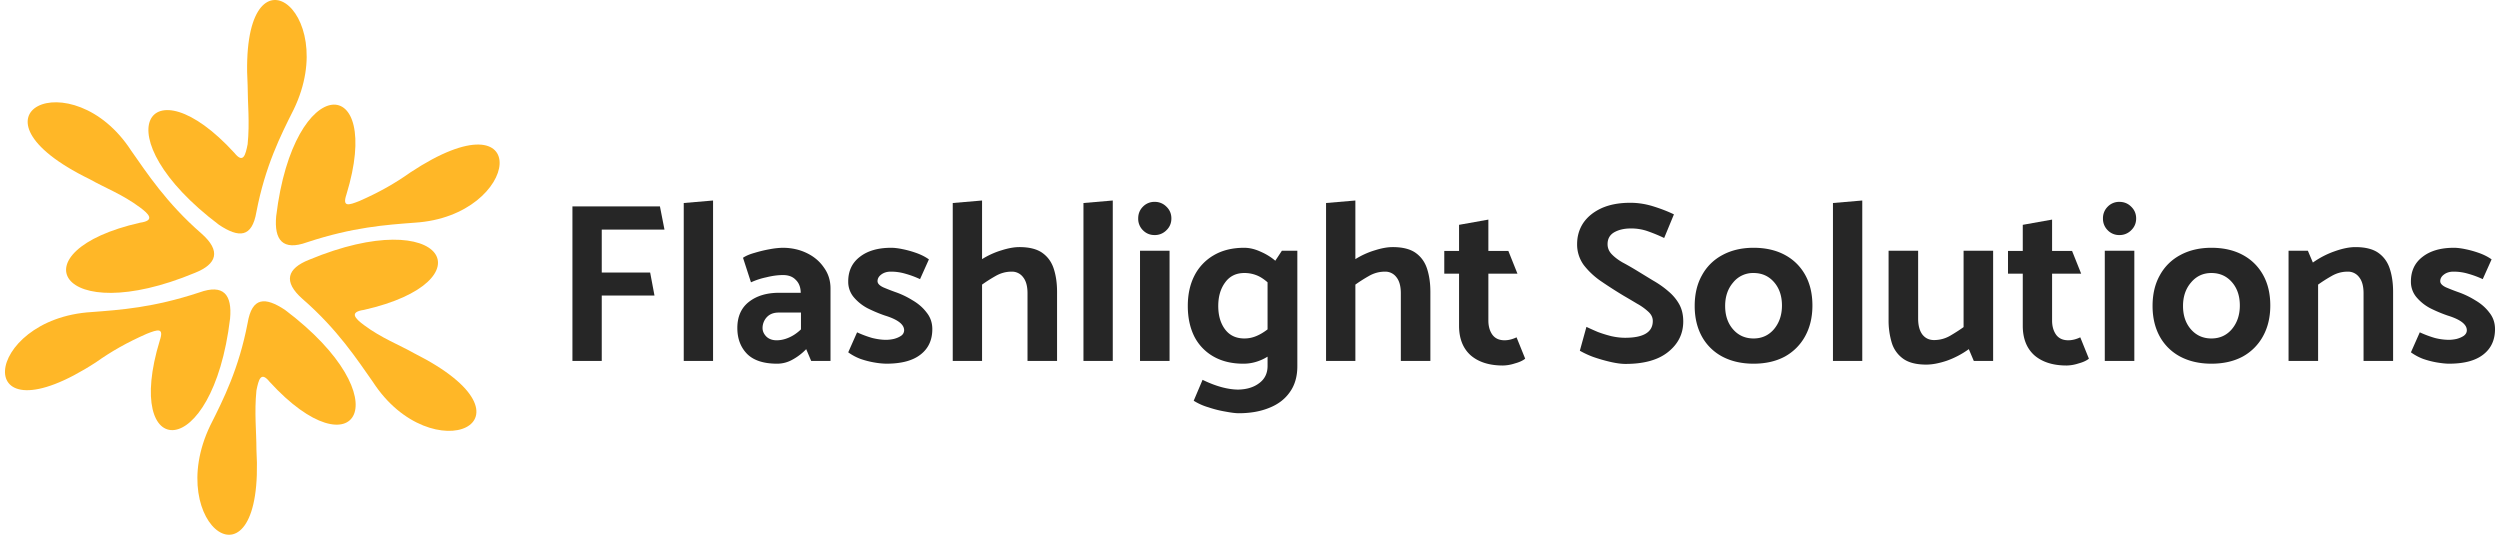 <?xml version="1.0" encoding="UTF-8" standalone="no"?><svg xmlns:xlink="http://www.w3.org/1999/xlink" preserveAspectRatio="xMidYMid meet" data-bbox="0 0 186.254 40" xmlns="http://www.w3.org/2000/svg" viewBox="0 0 186.254 40" height="40" width="187" data-type="color" role="presentation" aria-hidden="true" aria-labelledby="comp-klrsv0ee-svgtitle_comp-klrsv0ee"><title id="comp-klrsv0ee-svgtitle_comp-klrsv0ee"></title>
    <g>
        <g clip-path="url(#248f2d19-9473-4ba9-8358-53c23b3f899c_comp-klrsv0ee)">
            <path fill="#FFB727" d="M18.808 33.61c0-1.303-.164-2.77 0-4.4.164-.815.328-1.467.985-.652 6.406 7.009 10.019 1.304 1.15-5.38-1.478-.977-2.464-.977-2.792.979-.657 3.423-1.807 5.705-2.792 7.66-3.614 7.499 4.106 13.04 3.449 1.794z" clip-rule="evenodd" fill-rule="evenodd" data-color="1"></path>
            <path fill="#FFB727" d="M30.633 26.439c-1.15-.652-2.463-1.142-3.777-2.12-.657-.488-1.15-.977 0-1.14 9.361-2.12 6.077-7.987-4.106-3.75-1.643.652-1.971 1.63-.493 2.934 2.628 2.282 4.106 4.564 5.256 6.195 4.434 6.845 13.139 2.933 3.12-2.12z" clip-rule="evenodd" fill-rule="evenodd" data-color="1"></path>
            <path fill="#FFB727" d="M30.305 12.91c-1.15.814-2.3 1.466-3.778 2.118-.821.326-1.314.49-.985-.489 2.792-9.128-3.942-9.29-5.256 1.63-.164 1.793.493 2.608 2.3 1.956 3.448-1.14 5.912-1.304 8.047-1.467 8.048-.489 9.033-9.943-.328-3.749z" clip-rule="evenodd" fill-rule="evenodd" data-color="1"></path>
            <path fill="#FFB727" d="M18.15 6.39c0 1.303.165 2.77 0 4.4-.163.816-.328 1.468-.984.653-6.406-7.01-10.02-1.304-1.15 5.379 1.478.977 2.463.977 2.792-.978.657-3.423 1.806-5.705 2.792-7.662 3.613-7.498-4.106-13.04-3.45-1.793z" clip-rule="evenodd" fill-rule="evenodd" data-color="1"></path>
            <path fill="#FFB727" d="M6.325 13.398c1.15.652 2.464 1.141 3.778 2.12.657.488 1.15.977 0 1.14-9.362 2.12-6.077 7.987 4.106 3.75 1.642-.653 1.97-1.63.493-2.935-2.628-2.282-4.106-4.564-5.256-6.194-4.435-6.846-13.14-2.77-3.12 2.12z" clip-rule="evenodd" fill-rule="evenodd" data-color="1"></path>
            <path fill="#FFB727" d="M6.818 27.09c1.15-.814 2.3-1.466 3.778-2.119.821-.326 1.314-.488.985.49-2.792 9.128 3.942 9.29 5.256-1.63.164-1.793-.493-2.608-2.3-1.956-3.448 1.14-5.912 1.303-8.047 1.466-8.212.49-9.198 9.944.328 3.75z" clip-rule="evenodd" fill-rule="evenodd" data-color="1"></path>
            <path fill="#262626" d="M48.259 20.387l.323 1.717h-3.944V27h-2.193V15.44h6.545l.34 1.734h-4.692v3.213h3.621z" data-color="2"></path>
            <path fill="#262626" d="M52.964 27h-2.193V15.185l2.193-.187V27z" data-color="2"></path>
            <path fill="#262626" d="M55.8 21.118l-.596-1.836c.216-.147.51-.272.884-.374a9.8 9.8 0 0 1 1.14-.272 5.89 5.89 0 0 1 .934-.102c.658 0 1.258.13 1.802.391.544.26.975.623 1.292 1.088.33.453.493.975.493 1.564V27h-1.445l-.374-.884a4.218 4.218 0 0 1-1.02.782 2.322 2.322 0 0 1-1.156.306c-1.008 0-1.756-.244-2.244-.731-.487-.499-.73-1.145-.73-1.938 0-.85.288-1.502.866-1.955.578-.453 1.332-.68 2.261-.68h1.615v-.017c-.01-.408-.136-.725-.374-.952-.226-.238-.544-.357-.952-.357-.385 0-.804.057-1.258.17a5.367 5.367 0 0 0-1.139.374zm.866 3.417c0 .238.097.453.29.646.192.181.447.272.764.272.306 0 .612-.068.918-.204.318-.136.618-.34.901-.612v-1.258h-1.666c-.385 0-.685.119-.9.357a1.197 1.197 0 0 0-.307.799z" data-color="2"></path>
            <path fill="#262626" d="M63.074 26.354l.663-1.496a7.9 7.9 0 0 0 1.14.425c.373.09.713.136 1.02.136.192 0 .39-.023.594-.068.216-.057.397-.136.544-.238a.5.5 0 0 0 .221-.408c0-.442-.481-.81-1.445-1.105-.43-.147-.861-.329-1.292-.544a3.463 3.463 0 0 1-1.037-.833 1.782 1.782 0 0 1-.408-1.173c0-.782.29-1.394.867-1.836.578-.453 1.36-.68 2.346-.68.238 0 .522.034.85.102.34.068.686.164 1.037.289.352.125.663.283.935.476l-.663 1.479a7.065 7.065 0 0 0-1.105-.408 3.768 3.768 0 0 0-1.088-.153c-.283 0-.521.074-.714.221-.181.136-.272.3-.272.493 0 .17.142.323.425.459.295.125.584.238.867.34.465.159.907.368 1.326.629.43.25.782.555 1.054.918.284.351.425.765.425 1.241 0 .816-.294 1.45-.884 1.904-.578.453-1.428.68-2.55.68a5.63 5.63 0 0 1-.867-.085 6.46 6.46 0 0 1-1.07-.272 3.911 3.911 0 0 1-.919-.493z" data-color="2"></path>
            <path fill="#262626" d="M73.085 27h-2.193V15.185l2.193-.187v4.386a6.006 6.006 0 0 1 1.462-.663c.499-.159.94-.238 1.326-.238.748 0 1.326.147 1.734.442.408.295.692.697.85 1.207.159.499.238 1.065.238 1.7V27h-2.21v-5.066c0-.521-.108-.918-.323-1.19a1.033 1.033 0 0 0-.867-.425c-.43 0-.838.113-1.224.34a11.47 11.47 0 0 0-.986.629V27z" data-color="2"></path>
            <path fill="#262626" d="M82.863 27H80.67V15.185l2.193-.187V27z" data-color="2"></path>
            <path fill="#262626" d="M85.988 17.582c-.34 0-.63-.119-.867-.357a1.201 1.201 0 0 1-.357-.884c0-.351.119-.646.357-.884a1.18 1.18 0 0 1 .867-.357 1.2 1.2 0 0 1 .884.357c.25.238.374.533.374.884s-.125.646-.374.884a1.2 1.2 0 0 1-.884.357zM87.11 27H84.9v-8.245h2.21V27z" data-color="2"></path>
            <path fill="#262626" d="M96.668 18.755v8.636c0 .77-.187 1.417-.561 1.938-.363.521-.873.912-1.53 1.173-.657.272-1.422.408-2.295.408-.227 0-.55-.04-.97-.119a8.286 8.286 0 0 1-1.291-.323 4.36 4.36 0 0 1-1.105-.493l.663-1.564c.975.476 1.859.72 2.652.731.657-.011 1.19-.176 1.598-.493.408-.306.612-.731.612-1.275v-.697c-.272.17-.561.3-.867.391a3.22 3.22 0 0 1-.952.136c-.85 0-1.587-.176-2.21-.527a3.606 3.606 0 0 1-1.445-1.496c-.329-.657-.493-1.422-.493-2.295 0-.861.164-1.615.493-2.261a3.693 3.693 0 0 1 1.445-1.53c.634-.374 1.394-.561 2.278-.561.397 0 .805.096 1.224.289.42.181.787.408 1.105.68l.493-.748h1.156zm-5.916 4.131c0 .714.17 1.298.51 1.751.34.453.822.68 1.445.68.306 0 .595-.057.867-.17.283-.113.572-.283.867-.51v-3.519c-.295-.26-.584-.442-.867-.544a2.449 2.449 0 0 0-.867-.153c-.623 0-1.105.238-1.445.714-.34.465-.51 1.048-.51 1.751z" data-color="2"></path>
            <path fill="#262626" d="M101.009 27h-2.193V15.185l2.193-.187v4.386a6.001 6.001 0 0 1 1.462-.663c.499-.159.941-.238 1.326-.238.748 0 1.326.147 1.734.442.408.295.691.697.85 1.207.159.499.238 1.065.238 1.7V27h-2.21v-5.066c0-.521-.108-.918-.323-1.19a1.032 1.032 0 0 0-.867-.425c-.431 0-.839.113-1.224.34a11.47 11.47 0 0 0-.986.629V27z" data-color="2"></path>
            <path fill="#262626" d="M112.453 18.772l.68 1.7h-2.176v3.502c0 .43.102.788.306 1.071.204.272.505.408.901.408.295 0 .595-.074.901-.221l.646 1.598c-.181.147-.442.266-.782.357a3.014 3.014 0 0 1-.884.153c-1.02 0-1.824-.255-2.414-.765-.578-.521-.867-1.258-.867-2.21v-3.893h-1.105v-1.7h1.105v-1.955l2.193-.391v2.346h1.496z" data-color="2"></path>
            <path fill="#262626" d="M117.799 26.235l.493-1.785c.238.113.516.238.833.374.329.125.674.232 1.037.323.363.08.703.119 1.02.119 1.383 0 2.074-.42 2.074-1.258 0-.26-.113-.493-.34-.697a4.262 4.262 0 0 0-.833-.595c-.34-.204-.686-.408-1.037-.612a35.541 35.541 0 0 1-1.615-1.037 5.743 5.743 0 0 1-1.326-1.224 2.61 2.61 0 0 1-.51-1.581c0-.59.153-1.116.459-1.581.317-.465.771-.833 1.36-1.105.601-.272 1.32-.408 2.159-.408.578 0 1.156.09 1.734.272.578.181 1.088.38 1.53.595l-.731 1.768c-.351-.17-.731-.329-1.139-.476a3.722 3.722 0 0 0-1.36-.238c-.487 0-.901.096-1.241.289-.329.193-.493.487-.493.884 0 .283.102.533.306.748.204.215.47.42.799.612.34.181.697.385 1.071.612l1.224.748c.419.238.799.504 1.139.799.34.283.612.606.816.969.204.363.306.793.306 1.292 0 .918-.374 1.677-1.122 2.278-.737.6-1.802.901-3.196.901-.317 0-.697-.051-1.139-.153a12.092 12.092 0 0 1-1.292-.374 6.883 6.883 0 0 1-.986-.459z" data-color="2"></path>
            <path fill="#262626" d="M130.793 27.204c-.884 0-1.661-.176-2.329-.527a3.733 3.733 0 0 1-1.53-1.496c-.363-.657-.544-1.422-.544-2.295 0-.884.181-1.649.544-2.295a3.705 3.705 0 0 1 1.53-1.513c.668-.363 1.445-.544 2.329-.544.895 0 1.671.176 2.329.527.657.351 1.167.85 1.53 1.496.362.646.544 1.411.544 2.295 0 .873-.182 1.638-.544 2.295a3.828 3.828 0 0 1-1.53 1.53c-.658.351-1.434.527-2.329.527zm0-1.887c.623 0 1.133-.232 1.53-.697.396-.476.595-1.065.595-1.768 0-.714-.199-1.298-.595-1.751-.397-.453-.907-.68-1.53-.68a1.9 1.9 0 0 0-1.53.714c-.397.465-.595 1.048-.595 1.751 0 .714.198 1.298.595 1.751.396.453.906.68 1.53.68z" data-color="2"></path>
            <path fill="#262626" d="M138.925 27h-2.193V15.185l2.193-.187V27z" data-color="2"></path>
            <path fill="#262626" d="M146.503 18.755h2.21V27h-1.445l-.374-.884a6.569 6.569 0 0 1-1.649.867c-.578.193-1.088.289-1.53.289-.748 0-1.326-.147-1.734-.442a2.28 2.28 0 0 1-.85-1.19 5.79 5.79 0 0 1-.238-1.717v-5.168h2.21v5.066c0 .521.108.924.323 1.207.216.272.505.408.867.408.431 0 .833-.108 1.207-.323.386-.227.72-.442 1.003-.646v-5.712z" data-color="2"></path>
            <path fill="#262626" d="M154.619 18.772l.68 1.7h-2.176v3.502c0 .43.102.788.306 1.071.204.272.505.408.901.408.295 0 .595-.074.901-.221l.646 1.598c-.181.147-.442.266-.782.357a3.014 3.014 0 0 1-.884.153c-1.02 0-1.824-.255-2.414-.765-.578-.521-.867-1.258-.867-2.21v-3.893h-1.105v-1.7h1.105v-1.955l2.193-.391v2.346h1.496z" data-color="2"></path>
            <path fill="#262626" d="M158.153 17.582a1.18 1.18 0 0 1-.867-.357 1.2 1.2 0 0 1-.357-.884 1.2 1.2 0 0 1 .357-.884 1.18 1.18 0 0 1 .867-.357c.351 0 .646.119.884.357.249.238.374.533.374.884s-.125.646-.374.884a1.201 1.201 0 0 1-.884.357zM159.275 27h-2.21v-8.245h2.21V27z" data-color="2"></path>
            <path fill="#262626" d="M165.042 27.204c-.884 0-1.66-.176-2.329-.527a3.745 3.745 0 0 1-1.53-1.496c-.363-.657-.544-1.422-.544-2.295 0-.884.181-1.649.544-2.295a3.717 3.717 0 0 1 1.53-1.513c.669-.363 1.445-.544 2.329-.544.895 0 1.672.176 2.329.527.657.351 1.167.85 1.53 1.496s.544 1.411.544 2.295c0 .873-.181 1.638-.544 2.295a3.828 3.828 0 0 1-1.53 1.53c-.657.351-1.434.527-2.329.527zm0-1.887c.623 0 1.133-.232 1.53-.697.397-.476.595-1.065.595-1.768 0-.714-.198-1.298-.595-1.751-.397-.453-.907-.68-1.53-.68s-1.133.238-1.53.714c-.397.465-.595 1.048-.595 1.751 0 .714.198 1.298.595 1.751.397.453.907.68 1.53.68z" data-color="2"></path>
            <path fill="#262626" d="M173.021 27h-2.21v-8.245h1.445l.374.884a6.522 6.522 0 0 1 1.649-.85c.578-.204 1.088-.306 1.53-.306.748 0 1.326.147 1.734.442.408.295.691.697.85 1.207.159.499.238 1.065.238 1.7V27h-2.21v-5.066c0-.521-.108-.918-.323-1.19a1.032 1.032 0 0 0-.867-.425c-.431 0-.839.113-1.224.34a11.47 11.47 0 0 0-.986.629V27z" data-color="2"></path>
            <path fill="#262626" d="M179.964 26.354l.663-1.496a7.93 7.93 0 0 0 1.139.425 4.4 4.4 0 0 0 1.02.136c.193 0 .391-.023.595-.068.215-.057.397-.136.544-.238.147-.113.221-.25.221-.408 0-.442-.482-.81-1.445-1.105a10.462 10.462 0 0 1-1.292-.544 3.467 3.467 0 0 1-1.037-.833 1.782 1.782 0 0 1-.408-1.173c0-.782.289-1.394.867-1.836.578-.453 1.36-.68 2.346-.68.238 0 .521.034.85.102.34.068.686.164 1.037.289.351.125.663.283.935.476l-.663 1.479a7.08 7.08 0 0 0-1.105-.408 3.77 3.77 0 0 0-1.088-.153c-.283 0-.521.074-.714.221-.181.136-.272.3-.272.493 0 .17.142.323.425.459.295.125.584.238.867.34.465.159.907.368 1.326.629.431.25.782.555 1.054.918.283.351.425.765.425 1.241 0 .816-.295 1.45-.884 1.904-.578.453-1.428.68-2.55.68-.227 0-.516-.028-.867-.085a6.475 6.475 0 0 1-1.071-.272 3.923 3.923 0 0 1-.918-.493z" data-color="2"></path>
        </g>
        <defs fill="none">
            <clipPath id="248f2d19-9473-4ba9-8358-53c23b3f899c_comp-klrsv0ee">
                <path fill="#ffffff" d="M187 0v40H0V0h187z"></path>
            </clipPath>
        </defs>
    </g>
</svg>